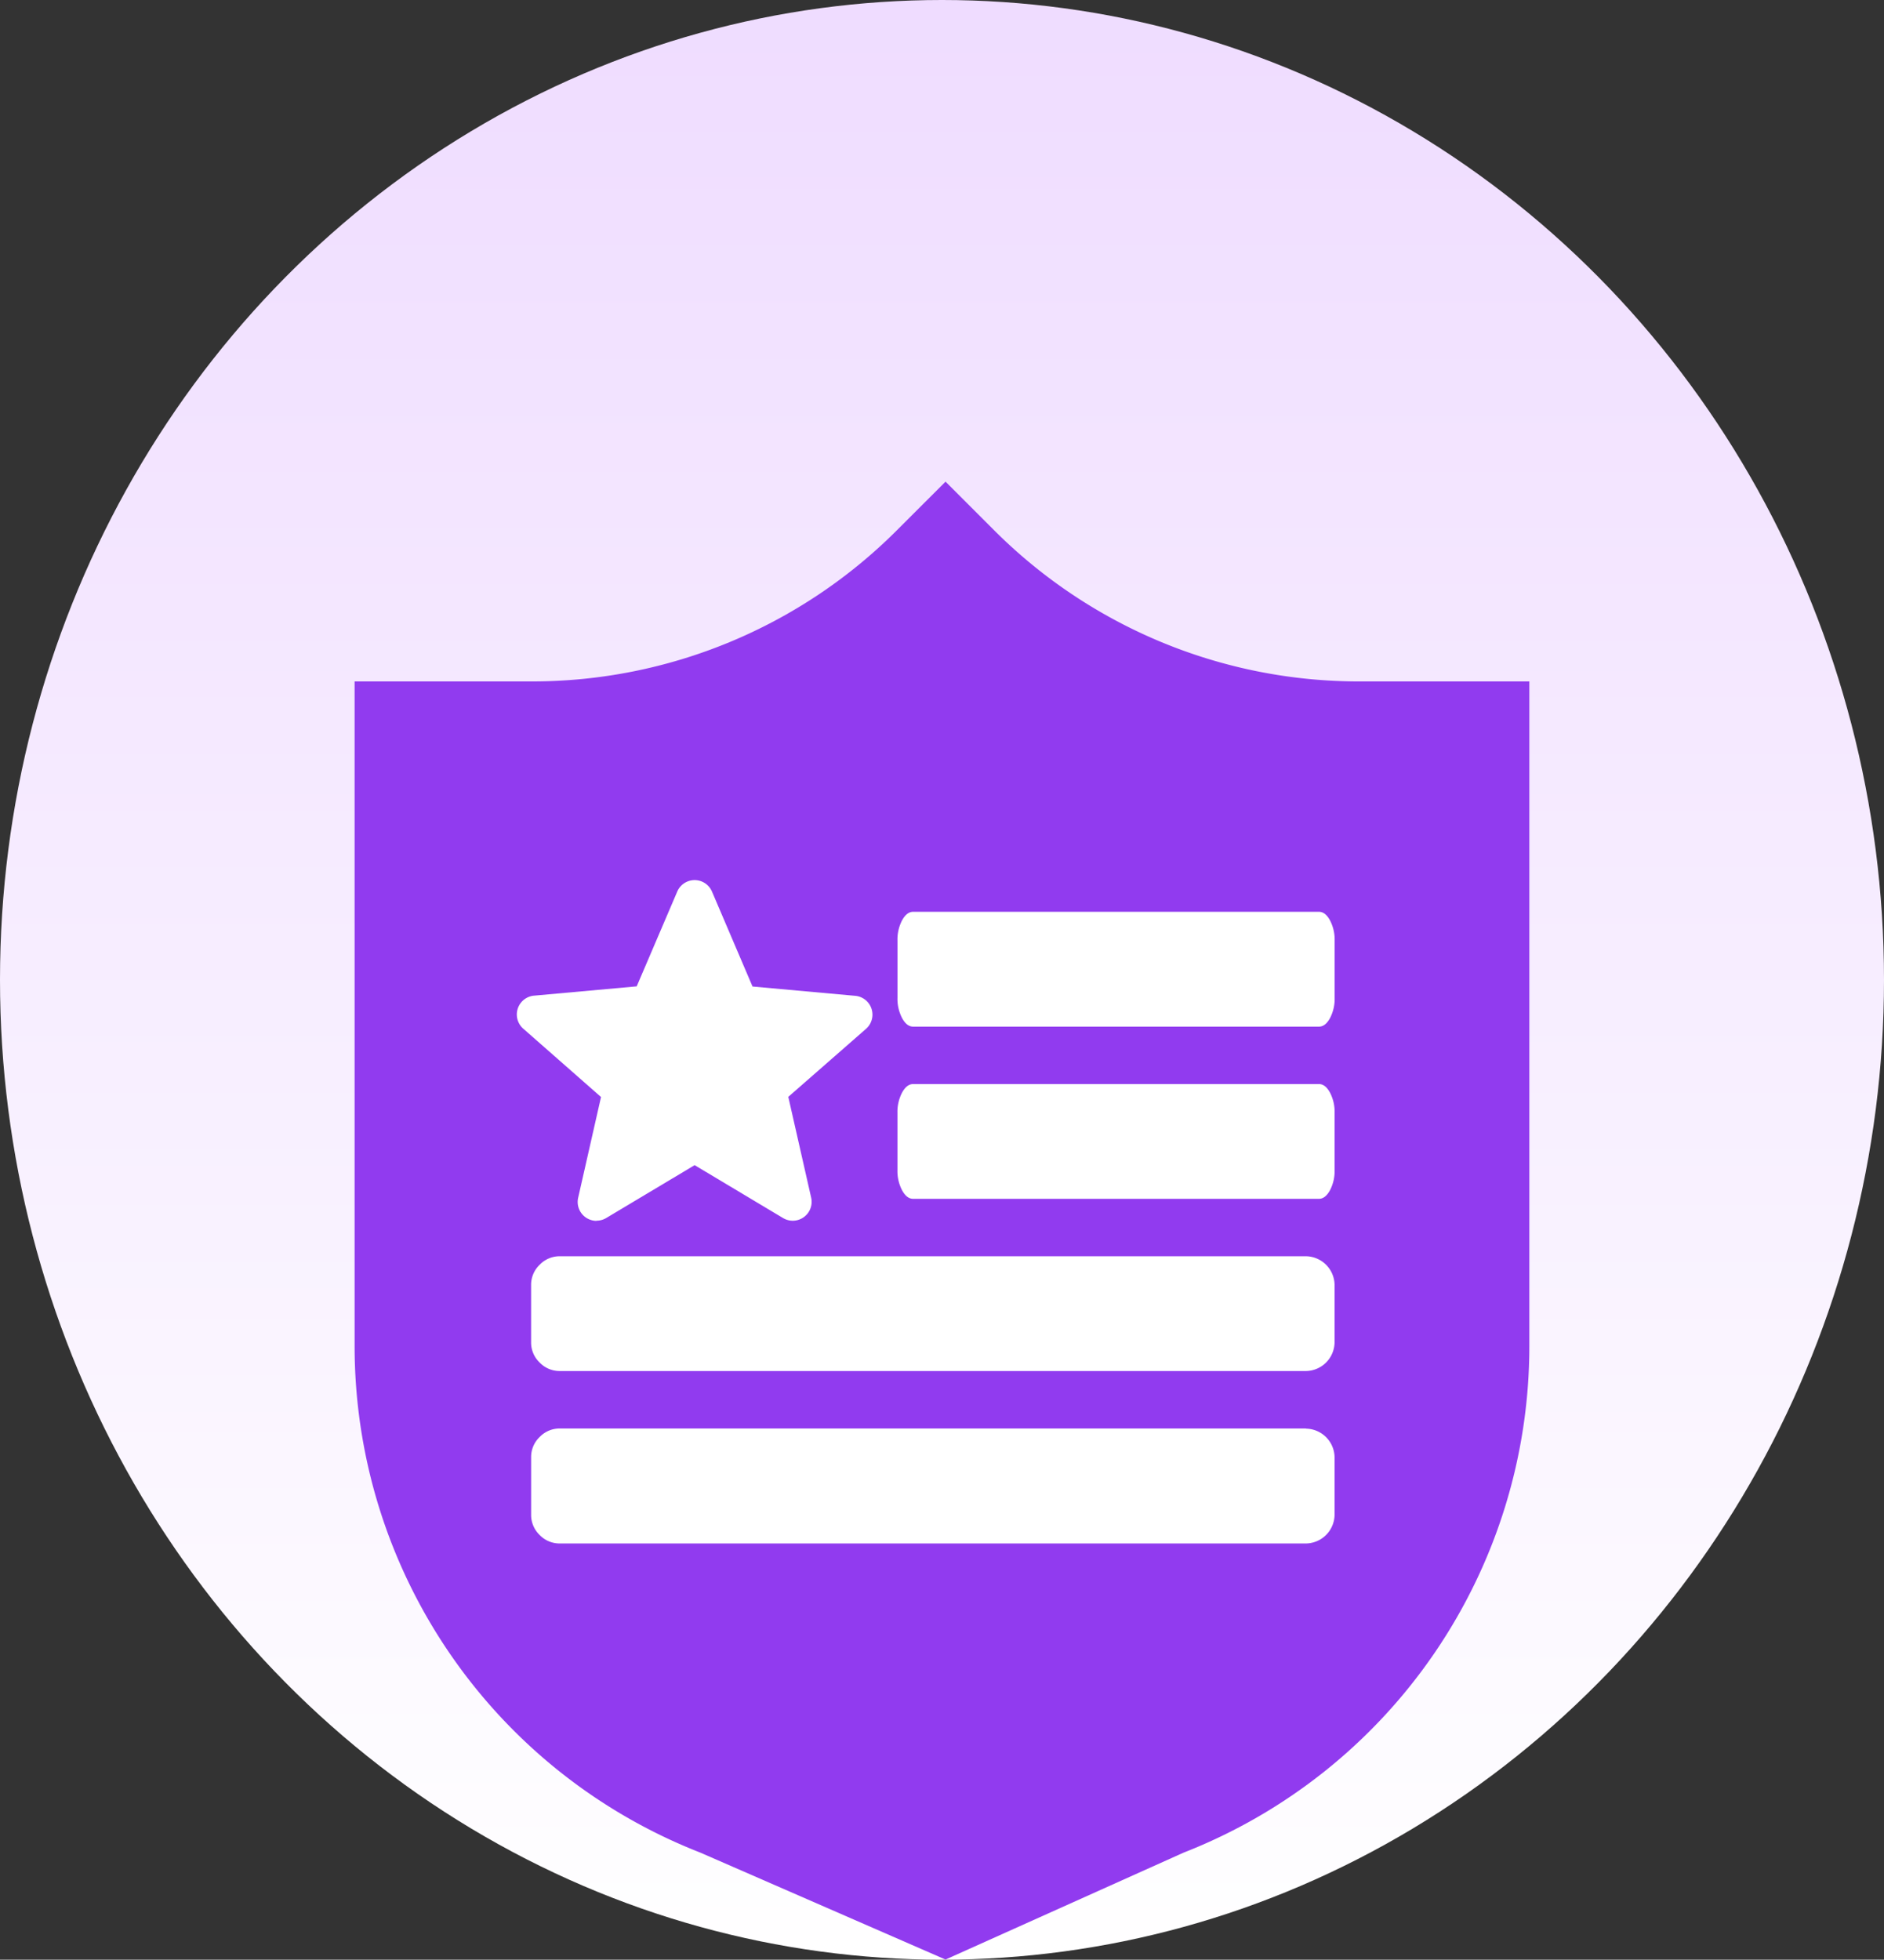 <svg xmlns="http://www.w3.org/2000/svg" xmlns:xlink="http://www.w3.org/1999/xlink" width="149.636" height="155.596" viewBox="0 0 149.636 155.596"><rect x="0" y="0" width="149.636" height="155.596" fill="#333333" stroke="none"/><defs><linearGradient id="a" x1="0.5" x2="0.5" y2="1" gradientUnits="objectBoundingBox"><stop offset="0" stop-color="#efdcff"/><stop offset="1" stop-color="#fff"/></linearGradient></defs><g transform="translate(-1000 -460)"><g transform="translate(-131 -81)"><g transform="translate(1131 541)"><ellipse cx="74.818" cy="77.798" rx="74.818" ry="77.798" transform="translate(0 0)" fill="url(#a)"/><path d="M344.143,105.3a40.968,40.968,0,0,1-28.972-12l-3.862-3.862L307.443,93.3a40.965,40.965,0,0,1-28.968,12h-14.1v52.78a43.174,43.174,0,0,0,27.45,40.207l19.481,8.494,18.912-8.49a43.177,43.177,0,0,0,27.459-40.211V105.3Z" transform="translate(-236.21 -51.195)" fill="#913bef"/><path d="M61.535,274.088H2.281a2.191,2.191,0,0,0-1.6.676,2.192,2.192,0,0,0-.681,1.6v4.558a2.189,2.189,0,0,0,.676,1.6,2.192,2.192,0,0,0,1.6.679H61.535a2.307,2.307,0,0,0,2.281-2.281v-4.558A2.307,2.307,0,0,0,61.535,274.088Z" transform="translate(42.182 -174.343)" fill="#fff"/><path d="M61.533,383.721H2.279a2.192,2.192,0,0,0-1.6.676A2.188,2.188,0,0,0,0,386v4.575a2.2,2.2,0,0,0,.676,1.6,2.195,2.195,0,0,0,1.6.676H61.533a2.307,2.307,0,0,0,2.281-2.281v-4.558a2.307,2.307,0,0,0-2.281-2.278Z" transform="translate(42.184 -270.301)" fill="#fff"/><path d="M34.351,55.493q-.369-.676-.873-.676H1.24q-.5,0-.873.676A3.3,3.3,0,0,0,0,57.1v4.558a3.3,3.3,0,0,0,.369,1.6q.369.676.873.676H33.481q.5,0,.873-.676a3.3,3.3,0,0,0,.369-1.6V57.1a3.3,3.3,0,0,0-.372-1.607Z" transform="translate(71.281 17.579)" fill="#fff"/><path d="M33.483,164.456H1.242q-.5,0-.873.676a3.3,3.3,0,0,0-.369,1.6v4.558a3.3,3.3,0,0,0,.369,1.6q.369.676.873.676H33.48q.5,0,.873-.676a3.3,3.3,0,0,0,.369-1.6v-4.558a3.3,3.3,0,0,0-.369-1.6Q33.984,164.456,33.483,164.456Z" transform="translate(71.279 -78.382)" fill="#fff"/><g transform="translate(41.048 69.883)"><path d="M6.328,27.544a1.5,1.5,0,0,1-1.46-1.833l1.816-8L.524,12.3a1.5,1.5,0,0,1,.85-2.637l8.144-.738L12.738,1.4a1.5,1.5,0,0,1,2.759,0l3.22,7.538,8.144.738a1.5,1.5,0,0,1,.854,2.637L21.558,17.7l1.816,8a1.5,1.5,0,0,1-2.231,1.622l-7.024-4.2L7.1,27.317a1.5,1.5,0,0,1-.768.214Zm7.792-6.233a1.5,1.5,0,0,1,.768.214l6.628,3.955L19.8,17.933a1.5,1.5,0,0,1,.475-1.46l5.814-5.079L18.4,10.685a1.5,1.5,0,0,1-1.252-.91L14.119,2.663,11.081,9.775a1.493,1.493,0,0,1-1.243.906l-7.693.712,5.814,5.082a1.5,1.5,0,0,1,.475,1.463L6.723,25.487l6.628-3.955a1.5,1.5,0,0,1,.768-.214ZM9.456,9.087ZM18.777,9.087Zm0,0" transform="translate(0.004 -0.493)" fill="#fff"/><path d="M73.624,55.357l-4.156,7.858-6.246,1.009-2.366.452,6.3,6.8-.2,1.513-1.612,7.152L74.151,75.6l7.858,4.782L80.36,70.97l6.592-6.3-9.229-1.16Z" transform="translate(-59.777 -54.354)" fill="#fff"/></g></g></g></g></svg>